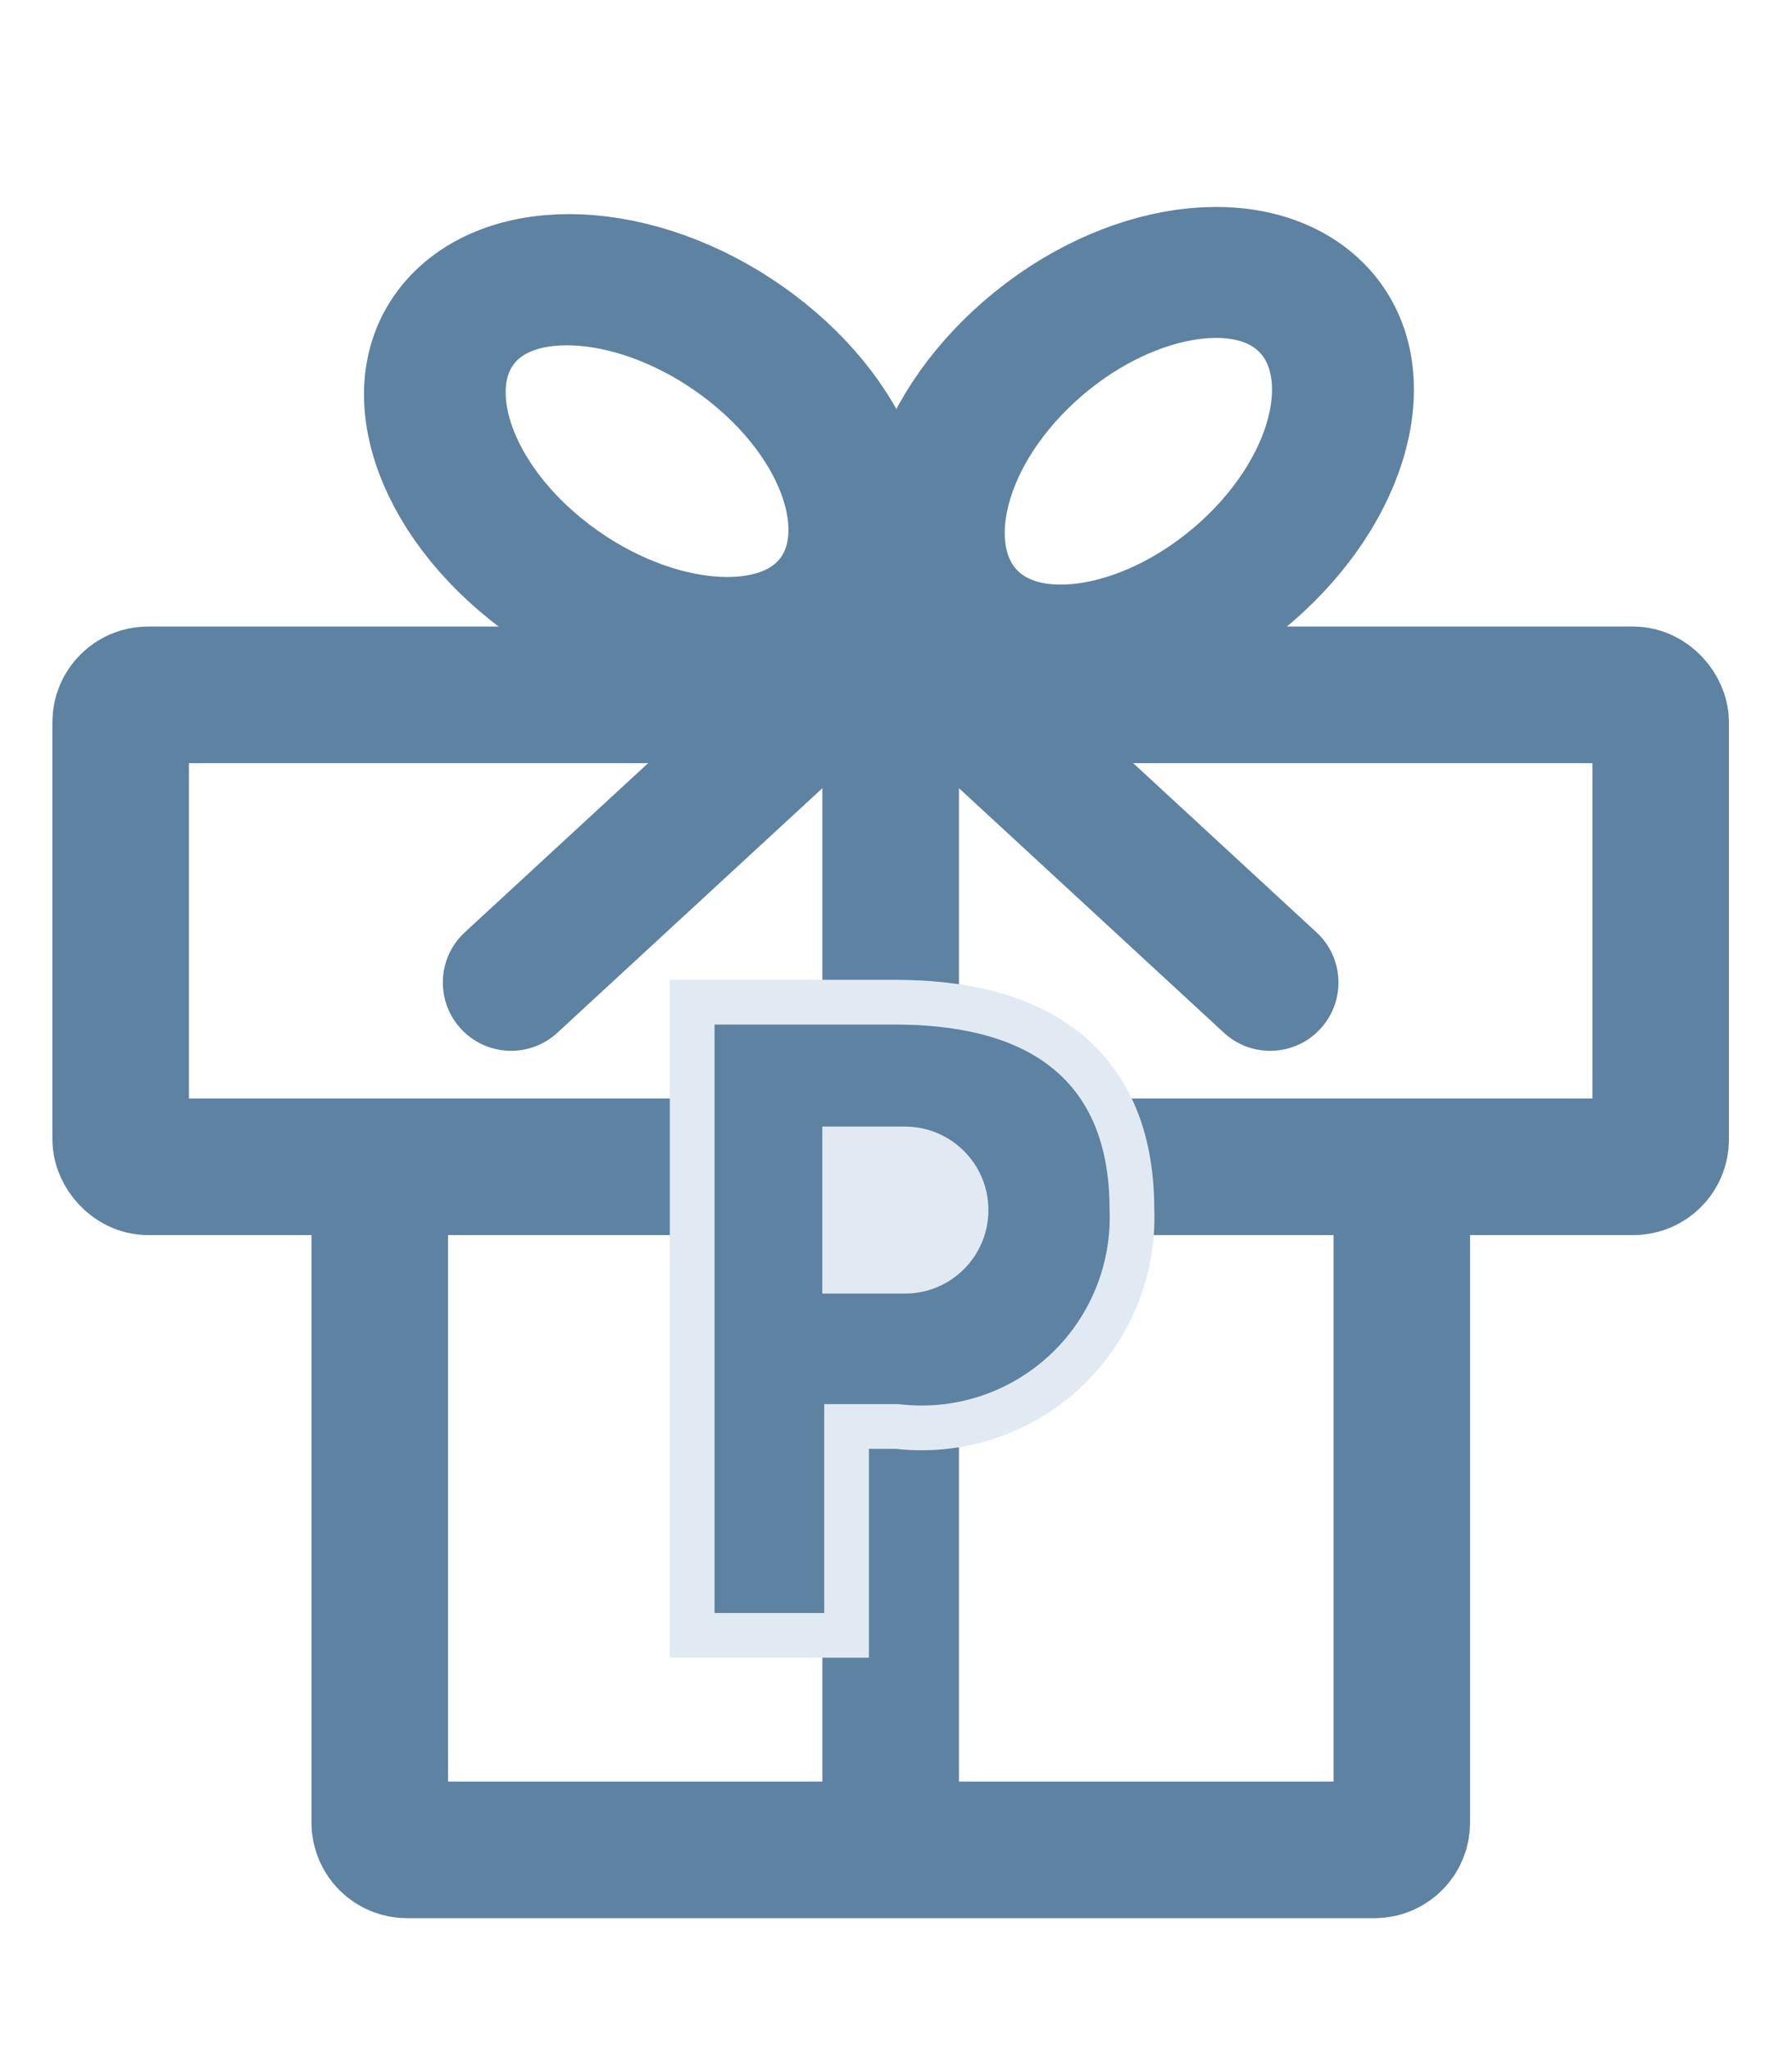 <svg xmlns="http://www.w3.org/2000/svg" fill="none" viewBox="0 0 42 48" height="48" width="42">
<path fill="#5E82A1" d="M28.685 24.192C29.335 24.791 30.347 24.75 30.946 24.101C31.545 23.451 31.505 22.439 30.855 21.84L28.685 24.192ZM21.165 17.254L28.685 24.192L30.855 21.84L23.335 14.902L21.165 17.254Z"></path>
<path fill="#5E82A1" d="M10.894 21.839C10.245 22.438 10.204 23.451 10.803 24.1C11.402 24.75 12.414 24.791 13.064 24.191L10.894 21.839ZM18.415 14.902L10.894 21.839L13.064 24.191L20.585 17.255L18.415 14.902Z"></path>
<ellipse stroke-width="3.2" stroke="#5E82A1" transform="matrix(0.799 0.601 -0.662 0.749 13.19 4.82)" ry="3.606" rx="5.46" cy="3.606" cx="5.46"></ellipse>
<ellipse stroke-width="3.2" stroke="#5E82A1" transform="matrix(-0.735 0.678 -0.735 -0.678 33.334 9.598)" ry="3.636" rx="5.416" cy="3.636" cx="5.416"></ellipse>
<path stroke-width="3.2" stroke="#5E82A1" d="M20.875 16.232V42.357"></path>
<rect stroke-width="3.2" stroke="#5E82A1" rx="0.64" height="11.055" width="36.094" y="16.277" x="2.828"></rect>
<path stroke-width="3.2" stroke="#5E82A1" d="M8.9 27.332V42.693C8.9 43.047 9.187 43.333 9.54 43.333H32.215C32.569 43.333 32.855 43.047 32.855 42.693V27.332"></path>
<path stroke-width="1.048" stroke="#E1EAF2" fill="#5E82A1" d="M19.842 37.784V33.415H21.026C21.722 33.496 22.428 33.429 23.097 33.216C23.782 32.997 24.412 32.632 24.94 32.145C25.47 31.658 25.886 31.061 26.16 30.396L26.16 30.396C26.433 29.735 26.559 29.023 26.529 28.308C26.526 26.555 25.929 25.306 24.869 24.516C23.836 23.747 22.444 23.476 20.967 23.476H16.747H16.223V24V37.784V38.308H16.747H19.318H19.842V37.784Z"></path>
<path fill="#E1EAF2" d="M19.273 26.39H21.21C22.29 26.39 23.166 27.266 23.166 28.346C23.166 29.427 22.29 30.302 21.21 30.302H19.273V26.39Z"></path>
</svg>
